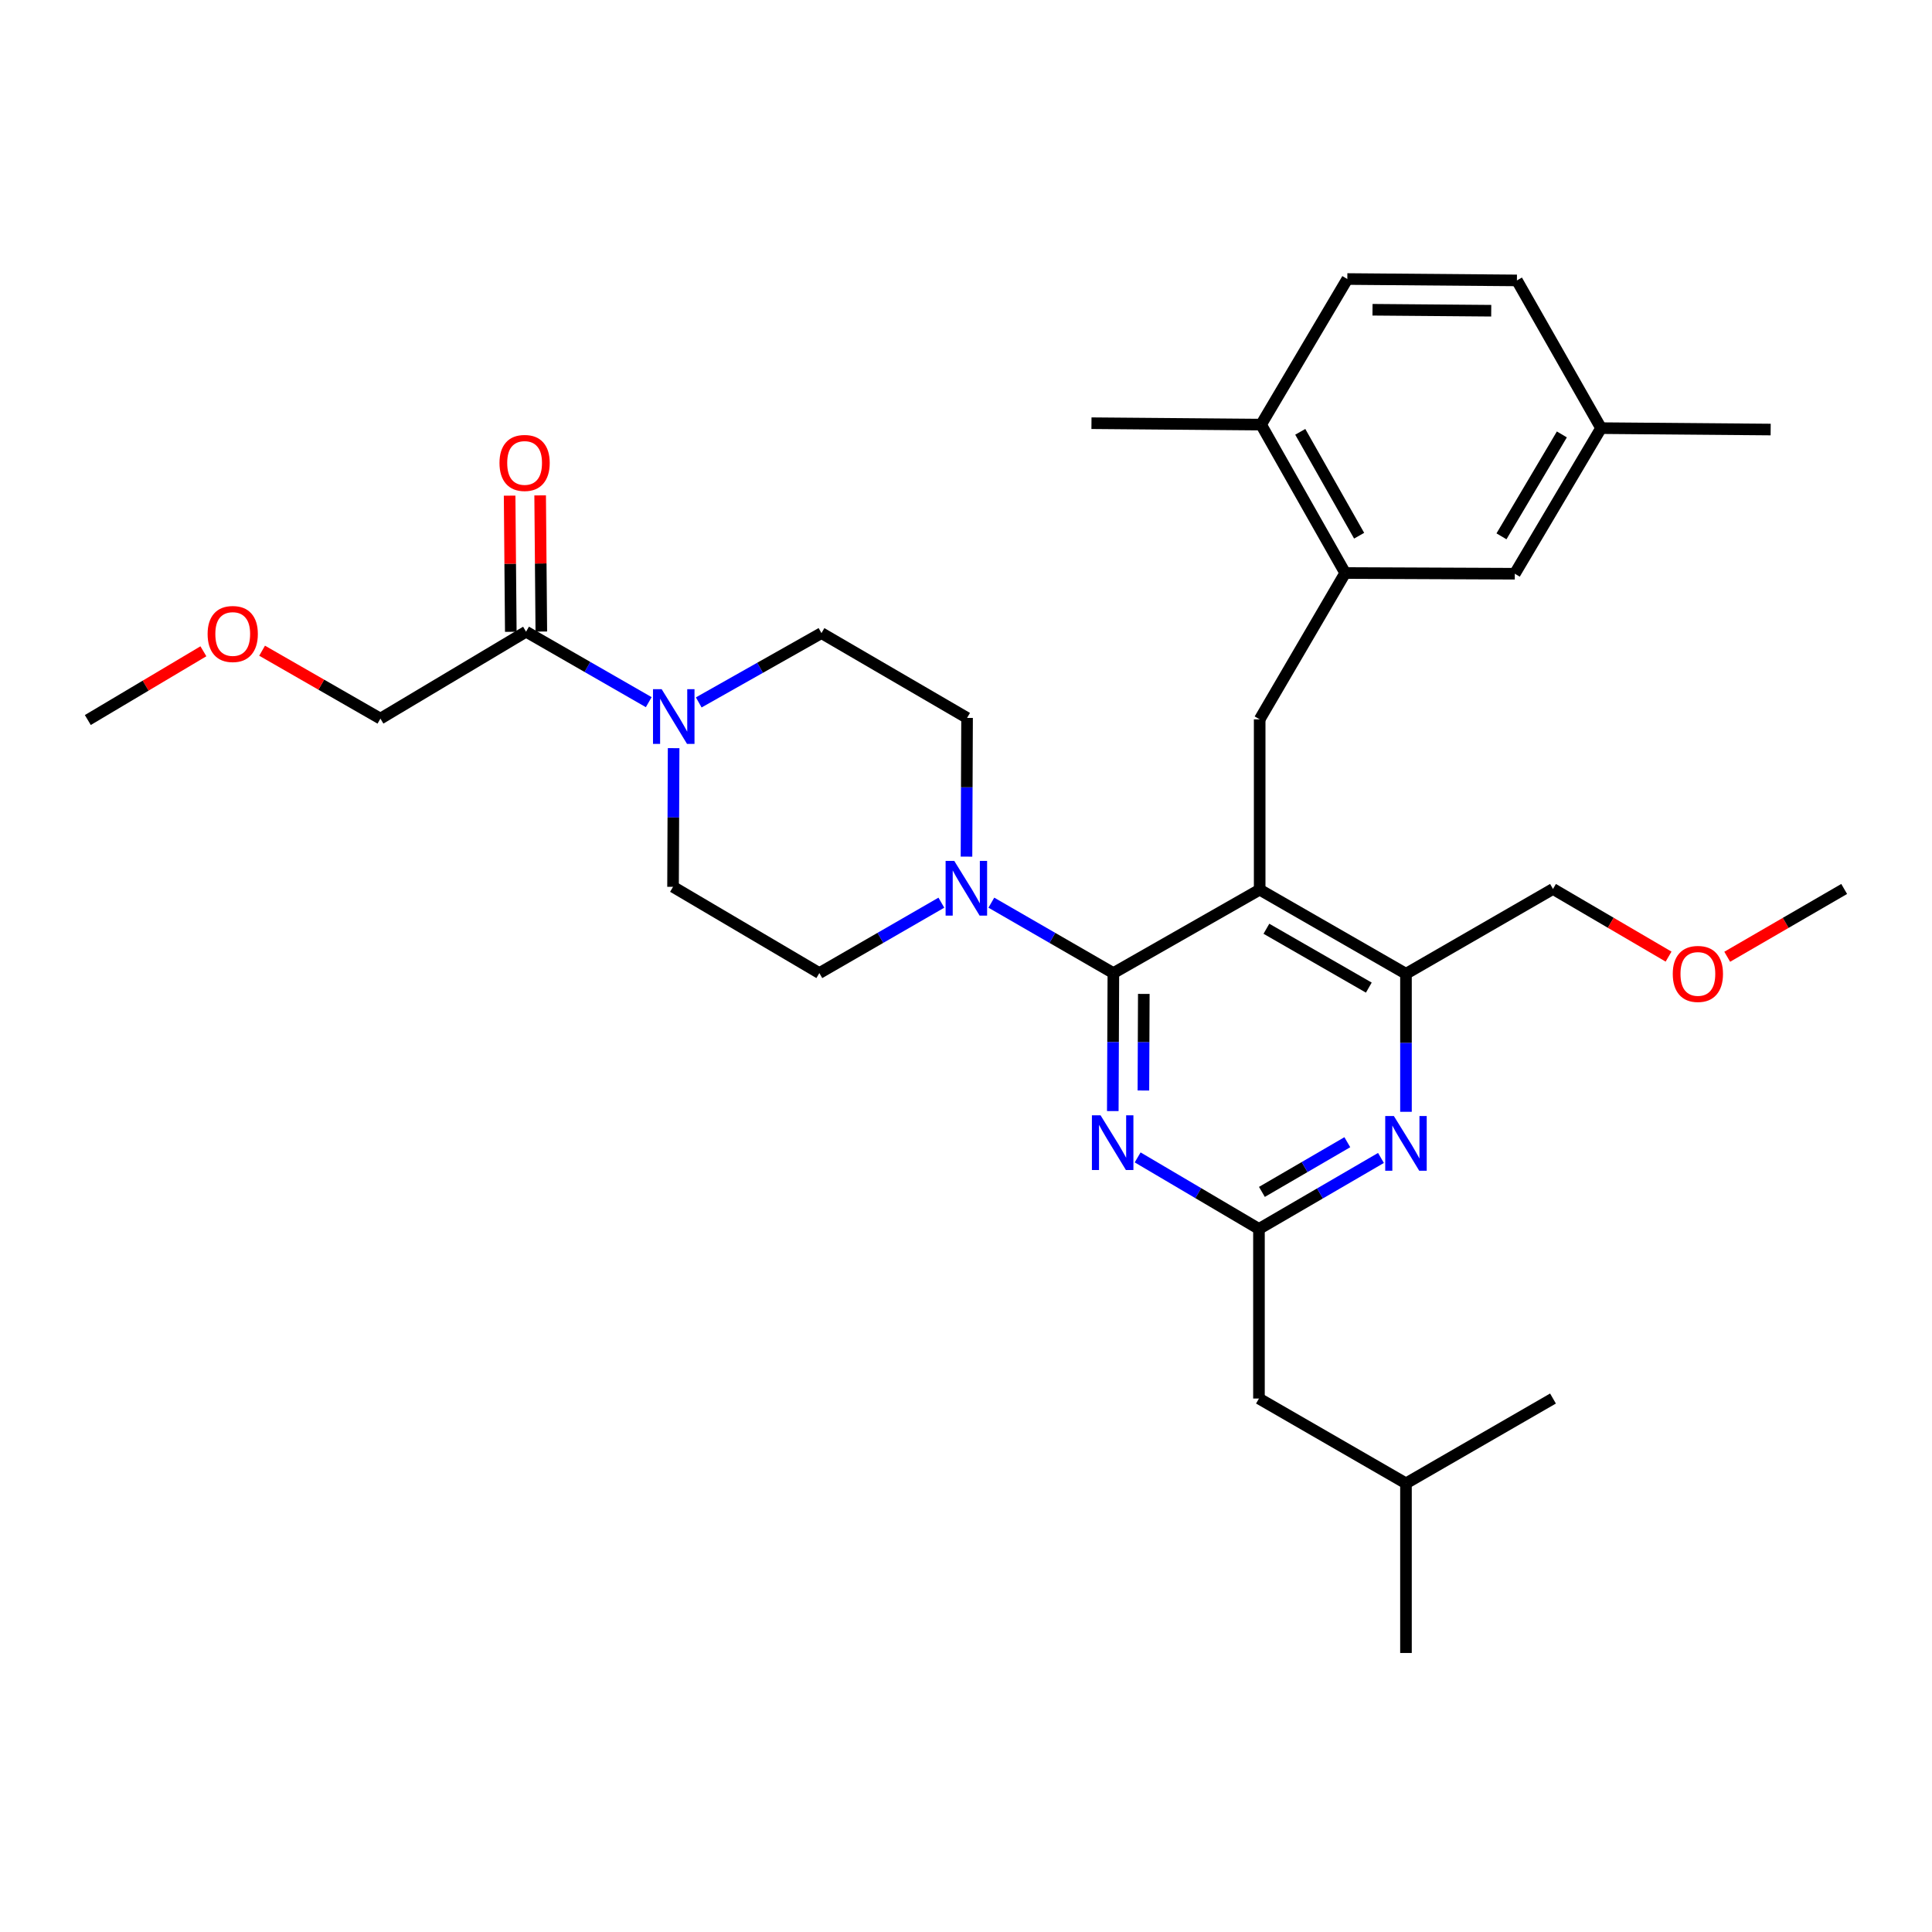<?xml version='1.0' encoding='iso-8859-1'?>
<svg version='1.1' baseProfile='full'
              xmlns='http://www.w3.org/2000/svg'
                      xmlns:rdkit='http://www.rdkit.org/xml'
                      xmlns:xlink='http://www.w3.org/1999/xlink'
                  xml:space='preserve'
width='1000px' height='1000px' viewBox='0 0 1000 1000'>
<!-- END OF HEADER -->
<rect style='opacity:1.0;fill:#FFFFFF;stroke:none' width='1000' height='1000' x='0' y='0'> </rect>
<path class='bond-0' d='M 576.278,503.669 L 652.004,460.496' style='fill:none;fill-rule:evenodd;stroke:#000000;stroke-width:6px;stroke-linecap:butt;stroke-linejoin:miter;stroke-opacity:1' />
<path class='bond-1' d='M 576.278,503.669 L 576.128,539.379' style='fill:none;fill-rule:evenodd;stroke:#000000;stroke-width:6px;stroke-linecap:butt;stroke-linejoin:miter;stroke-opacity:1' />
<path class='bond-1' d='M 576.128,539.379 L 575.978,575.09' style='fill:none;fill-rule:evenodd;stroke:#0000FF;stroke-width:6px;stroke-linecap:butt;stroke-linejoin:miter;stroke-opacity:1' />
<path class='bond-1' d='M 592.031,514.448 L 591.926,539.446' style='fill:none;fill-rule:evenodd;stroke:#000000;stroke-width:6px;stroke-linecap:butt;stroke-linejoin:miter;stroke-opacity:1' />
<path class='bond-1' d='M 591.926,539.446 L 591.821,564.443' style='fill:none;fill-rule:evenodd;stroke:#0000FF;stroke-width:6px;stroke-linecap:butt;stroke-linejoin:miter;stroke-opacity:1' />
<path class='bond-3' d='M 576.278,503.669 L 544.699,485.446' style='fill:none;fill-rule:evenodd;stroke:#000000;stroke-width:6px;stroke-linecap:butt;stroke-linejoin:miter;stroke-opacity:1' />
<path class='bond-3' d='M 544.699,485.446 L 513.121,467.224' style='fill:none;fill-rule:evenodd;stroke:#0000FF;stroke-width:6px;stroke-linecap:butt;stroke-linejoin:miter;stroke-opacity:1' />
<path class='bond-5' d='M 652.004,460.496 L 652.004,372.334' style='fill:none;fill-rule:evenodd;stroke:#000000;stroke-width:6px;stroke-linecap:butt;stroke-linejoin:miter;stroke-opacity:1' />
<path class='bond-6' d='M 652.004,460.496 L 727.729,504.02' style='fill:none;fill-rule:evenodd;stroke:#000000;stroke-width:6px;stroke-linecap:butt;stroke-linejoin:miter;stroke-opacity:1' />
<path class='bond-6' d='M 655.49,480.721 L 708.498,511.188' style='fill:none;fill-rule:evenodd;stroke:#000000;stroke-width:6px;stroke-linecap:butt;stroke-linejoin:miter;stroke-opacity:1' />
<path class='bond-2' d='M 588.847,599.072 L 620.241,617.582' style='fill:none;fill-rule:evenodd;stroke:#0000FF;stroke-width:6px;stroke-linecap:butt;stroke-linejoin:miter;stroke-opacity:1' />
<path class='bond-2' d='M 620.241,617.582 L 651.635,636.092' style='fill:none;fill-rule:evenodd;stroke:#000000;stroke-width:6px;stroke-linecap:butt;stroke-linejoin:miter;stroke-opacity:1' />
<path class='bond-4' d='M 651.635,636.092 L 683.212,617.721' style='fill:none;fill-rule:evenodd;stroke:#000000;stroke-width:6px;stroke-linecap:butt;stroke-linejoin:miter;stroke-opacity:1' />
<path class='bond-4' d='M 683.212,617.721 L 714.788,599.351' style='fill:none;fill-rule:evenodd;stroke:#0000FF;stroke-width:6px;stroke-linecap:butt;stroke-linejoin:miter;stroke-opacity:1' />
<path class='bond-4' d='M 653.164,616.925 L 675.267,604.066' style='fill:none;fill-rule:evenodd;stroke:#000000;stroke-width:6px;stroke-linecap:butt;stroke-linejoin:miter;stroke-opacity:1' />
<path class='bond-4' d='M 675.267,604.066 L 697.371,591.206' style='fill:none;fill-rule:evenodd;stroke:#0000FF;stroke-width:6px;stroke-linecap:butt;stroke-linejoin:miter;stroke-opacity:1' />
<path class='bond-17' d='M 651.635,636.092 L 651.635,723.876' style='fill:none;fill-rule:evenodd;stroke:#000000;stroke-width:6px;stroke-linecap:butt;stroke-linejoin:miter;stroke-opacity:1' />
<path class='bond-10' d='M 487.248,467.224 L 455.669,485.446' style='fill:none;fill-rule:evenodd;stroke:#0000FF;stroke-width:6px;stroke-linecap:butt;stroke-linejoin:miter;stroke-opacity:1' />
<path class='bond-10' d='M 455.669,485.446 L 424.09,503.669' style='fill:none;fill-rule:evenodd;stroke:#000000;stroke-width:6px;stroke-linecap:butt;stroke-linejoin:miter;stroke-opacity:1' />
<path class='bond-11' d='M 500.253,443.395 L 500.403,407.491' style='fill:none;fill-rule:evenodd;stroke:#0000FF;stroke-width:6px;stroke-linecap:butt;stroke-linejoin:miter;stroke-opacity:1' />
<path class='bond-11' d='M 500.403,407.491 L 500.553,371.588' style='fill:none;fill-rule:evenodd;stroke:#000000;stroke-width:6px;stroke-linecap:butt;stroke-linejoin:miter;stroke-opacity:1' />
<path class='bond-32' d='M 727.729,575.467 L 727.729,539.743' style='fill:none;fill-rule:evenodd;stroke:#0000FF;stroke-width:6px;stroke-linecap:butt;stroke-linejoin:miter;stroke-opacity:1' />
<path class='bond-32' d='M 727.729,539.743 L 727.729,504.02' style='fill:none;fill-rule:evenodd;stroke:#000000;stroke-width:6px;stroke-linecap:butt;stroke-linejoin:miter;stroke-opacity:1' />
<path class='bond-8' d='M 652.004,372.334 L 696.265,296.591' style='fill:none;fill-rule:evenodd;stroke:#000000;stroke-width:6px;stroke-linecap:butt;stroke-linejoin:miter;stroke-opacity:1' />
<path class='bond-21' d='M 727.729,504.02 L 803.823,460.127' style='fill:none;fill-rule:evenodd;stroke:#000000;stroke-width:6px;stroke-linecap:butt;stroke-linejoin:miter;stroke-opacity:1' />
<path class='bond-7' d='M 348.665,387.241 L 348.515,423.131' style='fill:none;fill-rule:evenodd;stroke:#0000FF;stroke-width:6px;stroke-linecap:butt;stroke-linejoin:miter;stroke-opacity:1' />
<path class='bond-7' d='M 348.515,423.131 L 348.365,459.022' style='fill:none;fill-rule:evenodd;stroke:#000000;stroke-width:6px;stroke-linecap:butt;stroke-linejoin:miter;stroke-opacity:1' />
<path class='bond-9' d='M 335.789,363.441 L 304.039,345.2' style='fill:none;fill-rule:evenodd;stroke:#0000FF;stroke-width:6px;stroke-linecap:butt;stroke-linejoin:miter;stroke-opacity:1' />
<path class='bond-9' d='M 304.039,345.2 L 272.288,326.959' style='fill:none;fill-rule:evenodd;stroke:#000000;stroke-width:6px;stroke-linecap:butt;stroke-linejoin:miter;stroke-opacity:1' />
<path class='bond-33' d='M 361.669,363.571 L 393.428,345.634' style='fill:none;fill-rule:evenodd;stroke:#0000FF;stroke-width:6px;stroke-linecap:butt;stroke-linejoin:miter;stroke-opacity:1' />
<path class='bond-33' d='M 393.428,345.634 L 425.187,327.696' style='fill:none;fill-rule:evenodd;stroke:#000000;stroke-width:6px;stroke-linecap:butt;stroke-linejoin:miter;stroke-opacity:1' />
<path class='bond-14' d='M 696.265,296.591 L 652.741,219.777' style='fill:none;fill-rule:evenodd;stroke:#000000;stroke-width:6px;stroke-linecap:butt;stroke-linejoin:miter;stroke-opacity:1' />
<path class='bond-14' d='M 703.481,277.281 L 673.014,223.511' style='fill:none;fill-rule:evenodd;stroke:#000000;stroke-width:6px;stroke-linecap:butt;stroke-linejoin:miter;stroke-opacity:1' />
<path class='bond-15' d='M 696.265,296.591 L 784.058,296.96' style='fill:none;fill-rule:evenodd;stroke:#000000;stroke-width:6px;stroke-linecap:butt;stroke-linejoin:miter;stroke-opacity:1' />
<path class='bond-16' d='M 280.187,326.89 L 279.883,291.651' style='fill:none;fill-rule:evenodd;stroke:#000000;stroke-width:6px;stroke-linecap:butt;stroke-linejoin:miter;stroke-opacity:1' />
<path class='bond-16' d='M 279.883,291.651 L 279.579,256.411' style='fill:none;fill-rule:evenodd;stroke:#FF0000;stroke-width:6px;stroke-linecap:butt;stroke-linejoin:miter;stroke-opacity:1' />
<path class='bond-16' d='M 264.39,327.027 L 264.085,291.787' style='fill:none;fill-rule:evenodd;stroke:#000000;stroke-width:6px;stroke-linecap:butt;stroke-linejoin:miter;stroke-opacity:1' />
<path class='bond-16' d='M 264.085,291.787 L 263.781,256.548' style='fill:none;fill-rule:evenodd;stroke:#FF0000;stroke-width:6px;stroke-linecap:butt;stroke-linejoin:miter;stroke-opacity:1' />
<path class='bond-22' d='M 272.288,326.959 L 196.905,371.957' style='fill:none;fill-rule:evenodd;stroke:#000000;stroke-width:6px;stroke-linecap:butt;stroke-linejoin:miter;stroke-opacity:1' />
<path class='bond-13' d='M 424.09,503.669 L 348.365,459.022' style='fill:none;fill-rule:evenodd;stroke:#000000;stroke-width:6px;stroke-linecap:butt;stroke-linejoin:miter;stroke-opacity:1' />
<path class='bond-12' d='M 500.553,371.588 L 425.187,327.696' style='fill:none;fill-rule:evenodd;stroke:#000000;stroke-width:6px;stroke-linecap:butt;stroke-linejoin:miter;stroke-opacity:1' />
<path class='bond-18' d='M 652.741,219.777 L 697.37,144.421' style='fill:none;fill-rule:evenodd;stroke:#000000;stroke-width:6px;stroke-linecap:butt;stroke-linejoin:miter;stroke-opacity:1' />
<path class='bond-26' d='M 652.741,219.777 L 564.939,219.049' style='fill:none;fill-rule:evenodd;stroke:#000000;stroke-width:6px;stroke-linecap:butt;stroke-linejoin:miter;stroke-opacity:1' />
<path class='bond-19' d='M 784.058,296.96 L 828.705,221.603' style='fill:none;fill-rule:evenodd;stroke:#000000;stroke-width:6px;stroke-linecap:butt;stroke-linejoin:miter;stroke-opacity:1' />
<path class='bond-19' d='M 777.163,277.604 L 808.416,224.854' style='fill:none;fill-rule:evenodd;stroke:#000000;stroke-width:6px;stroke-linecap:butt;stroke-linejoin:miter;stroke-opacity:1' />
<path class='bond-25' d='M 651.635,723.876 L 727.729,767.786' style='fill:none;fill-rule:evenodd;stroke:#000000;stroke-width:6px;stroke-linecap:butt;stroke-linejoin:miter;stroke-opacity:1' />
<path class='bond-34' d='M 697.37,144.421 L 785.155,145.14' style='fill:none;fill-rule:evenodd;stroke:#000000;stroke-width:6px;stroke-linecap:butt;stroke-linejoin:miter;stroke-opacity:1' />
<path class='bond-34' d='M 710.409,160.326 L 771.858,160.83' style='fill:none;fill-rule:evenodd;stroke:#000000;stroke-width:6px;stroke-linecap:butt;stroke-linejoin:miter;stroke-opacity:1' />
<path class='bond-20' d='M 828.705,221.603 L 785.155,145.14' style='fill:none;fill-rule:evenodd;stroke:#000000;stroke-width:6px;stroke-linecap:butt;stroke-linejoin:miter;stroke-opacity:1' />
<path class='bond-27' d='M 828.705,221.603 L 916.49,222.331' style='fill:none;fill-rule:evenodd;stroke:#000000;stroke-width:6px;stroke-linecap:butt;stroke-linejoin:miter;stroke-opacity:1' />
<path class='bond-23' d='M 803.823,460.127 L 833.735,477.634' style='fill:none;fill-rule:evenodd;stroke:#000000;stroke-width:6px;stroke-linecap:butt;stroke-linejoin:miter;stroke-opacity:1' />
<path class='bond-23' d='M 833.735,477.634 L 863.648,495.14' style='fill:none;fill-rule:evenodd;stroke:#FF0000;stroke-width:6px;stroke-linecap:butt;stroke-linejoin:miter;stroke-opacity:1' />
<path class='bond-24' d='M 196.905,371.957 L 166.285,354.379' style='fill:none;fill-rule:evenodd;stroke:#000000;stroke-width:6px;stroke-linecap:butt;stroke-linejoin:miter;stroke-opacity:1' />
<path class='bond-24' d='M 166.285,354.379 L 135.664,336.801' style='fill:none;fill-rule:evenodd;stroke:#FF0000;stroke-width:6px;stroke-linecap:butt;stroke-linejoin:miter;stroke-opacity:1' />
<path class='bond-28' d='M 894.008,495.216 L 924.277,477.672' style='fill:none;fill-rule:evenodd;stroke:#FF0000;stroke-width:6px;stroke-linecap:butt;stroke-linejoin:miter;stroke-opacity:1' />
<path class='bond-28' d='M 924.277,477.672 L 954.545,460.127' style='fill:none;fill-rule:evenodd;stroke:#000000;stroke-width:6px;stroke-linecap:butt;stroke-linejoin:miter;stroke-opacity:1' />
<path class='bond-29' d='M 105.278,337.103 L 75.367,354.894' style='fill:none;fill-rule:evenodd;stroke:#FF0000;stroke-width:6px;stroke-linecap:butt;stroke-linejoin:miter;stroke-opacity:1' />
<path class='bond-29' d='M 75.367,354.894 L 45.455,372.685' style='fill:none;fill-rule:evenodd;stroke:#000000;stroke-width:6px;stroke-linecap:butt;stroke-linejoin:miter;stroke-opacity:1' />
<path class='bond-30' d='M 727.729,767.786 L 727.729,855.579' style='fill:none;fill-rule:evenodd;stroke:#000000;stroke-width:6px;stroke-linecap:butt;stroke-linejoin:miter;stroke-opacity:1' />
<path class='bond-31' d='M 727.729,767.786 L 803.823,723.876' style='fill:none;fill-rule:evenodd;stroke:#000000;stroke-width:6px;stroke-linecap:butt;stroke-linejoin:miter;stroke-opacity:1' />
<path  class='atom-2' d='M 569.65 577.284
L 578.93 592.284
Q 579.85 593.764, 581.33 596.444
Q 582.81 599.124, 582.89 599.284
L 582.89 577.284
L 586.65 577.284
L 586.65 605.604
L 582.77 605.604
L 572.81 589.204
Q 571.65 587.284, 570.41 585.084
Q 569.21 582.884, 568.85 582.204
L 568.85 605.604
L 565.17 605.604
L 565.17 577.284
L 569.65 577.284
' fill='#0000FF'/>
<path  class='atom-4' d='M 493.924 445.599
L 503.204 460.599
Q 504.124 462.079, 505.604 464.759
Q 507.084 467.439, 507.164 467.599
L 507.164 445.599
L 510.924 445.599
L 510.924 473.919
L 507.044 473.919
L 497.084 457.519
Q 495.924 455.599, 494.684 453.399
Q 493.484 451.199, 493.124 450.519
L 493.124 473.919
L 489.444 473.919
L 489.444 445.599
L 493.924 445.599
' fill='#0000FF'/>
<path  class='atom-5' d='M 721.469 577.662
L 730.749 592.662
Q 731.669 594.142, 733.149 596.822
Q 734.629 599.502, 734.709 599.662
L 734.709 577.662
L 738.469 577.662
L 738.469 605.982
L 734.589 605.982
L 724.629 589.582
Q 723.469 587.662, 722.229 585.462
Q 721.029 583.262, 720.669 582.582
L 720.669 605.982
L 716.989 605.982
L 716.989 577.662
L 721.469 577.662
' fill='#0000FF'/>
<path  class='atom-8' d='M 342.474 356.717
L 351.754 371.717
Q 352.674 373.197, 354.154 375.877
Q 355.634 378.557, 355.714 378.717
L 355.714 356.717
L 359.474 356.717
L 359.474 385.037
L 355.594 385.037
L 345.634 368.637
Q 344.474 366.717, 343.234 364.517
Q 342.034 362.317, 341.674 361.637
L 341.674 385.037
L 337.994 385.037
L 337.994 356.717
L 342.474 356.717
' fill='#0000FF'/>
<path  class='atom-17' d='M 258.534 239.614
Q 258.534 232.814, 261.894 229.014
Q 265.254 225.214, 271.534 225.214
Q 277.814 225.214, 281.174 229.014
Q 284.534 232.814, 284.534 239.614
Q 284.534 246.494, 281.134 250.414
Q 277.734 254.294, 271.534 254.294
Q 265.294 254.294, 261.894 250.414
Q 258.534 246.534, 258.534 239.614
M 271.534 251.094
Q 275.854 251.094, 278.174 248.214
Q 280.534 245.294, 280.534 239.614
Q 280.534 234.054, 278.174 231.254
Q 275.854 228.414, 271.534 228.414
Q 267.214 228.414, 264.854 231.214
Q 262.534 234.014, 262.534 239.614
Q 262.534 245.334, 264.854 248.214
Q 267.214 251.094, 271.534 251.094
' fill='#FF0000'/>
<path  class='atom-24' d='M 865.82 504.1
Q 865.82 497.3, 869.18 493.5
Q 872.54 489.7, 878.82 489.7
Q 885.1 489.7, 888.46 493.5
Q 891.82 497.3, 891.82 504.1
Q 891.82 510.98, 888.42 514.9
Q 885.02 518.78, 878.82 518.78
Q 872.58 518.78, 869.18 514.9
Q 865.82 511.02, 865.82 504.1
M 878.82 515.58
Q 883.14 515.58, 885.46 512.7
Q 887.82 509.78, 887.82 504.1
Q 887.82 498.54, 885.46 495.74
Q 883.14 492.9, 878.82 492.9
Q 874.5 492.9, 872.14 495.7
Q 869.82 498.5, 869.82 504.1
Q 869.82 509.82, 872.14 512.7
Q 874.5 515.58, 878.82 515.58
' fill='#FF0000'/>
<path  class='atom-25' d='M 107.46 328.153
Q 107.46 321.353, 110.82 317.553
Q 114.18 313.753, 120.46 313.753
Q 126.74 313.753, 130.1 317.553
Q 133.46 321.353, 133.46 328.153
Q 133.46 335.033, 130.06 338.953
Q 126.66 342.833, 120.46 342.833
Q 114.22 342.833, 110.82 338.953
Q 107.46 335.073, 107.46 328.153
M 120.46 339.633
Q 124.78 339.633, 127.1 336.753
Q 129.46 333.833, 129.46 328.153
Q 129.46 322.593, 127.1 319.793
Q 124.78 316.953, 120.46 316.953
Q 116.14 316.953, 113.78 319.753
Q 111.46 322.553, 111.46 328.153
Q 111.46 333.873, 113.78 336.753
Q 116.14 339.633, 120.46 339.633
' fill='#FF0000'/>
</svg>
